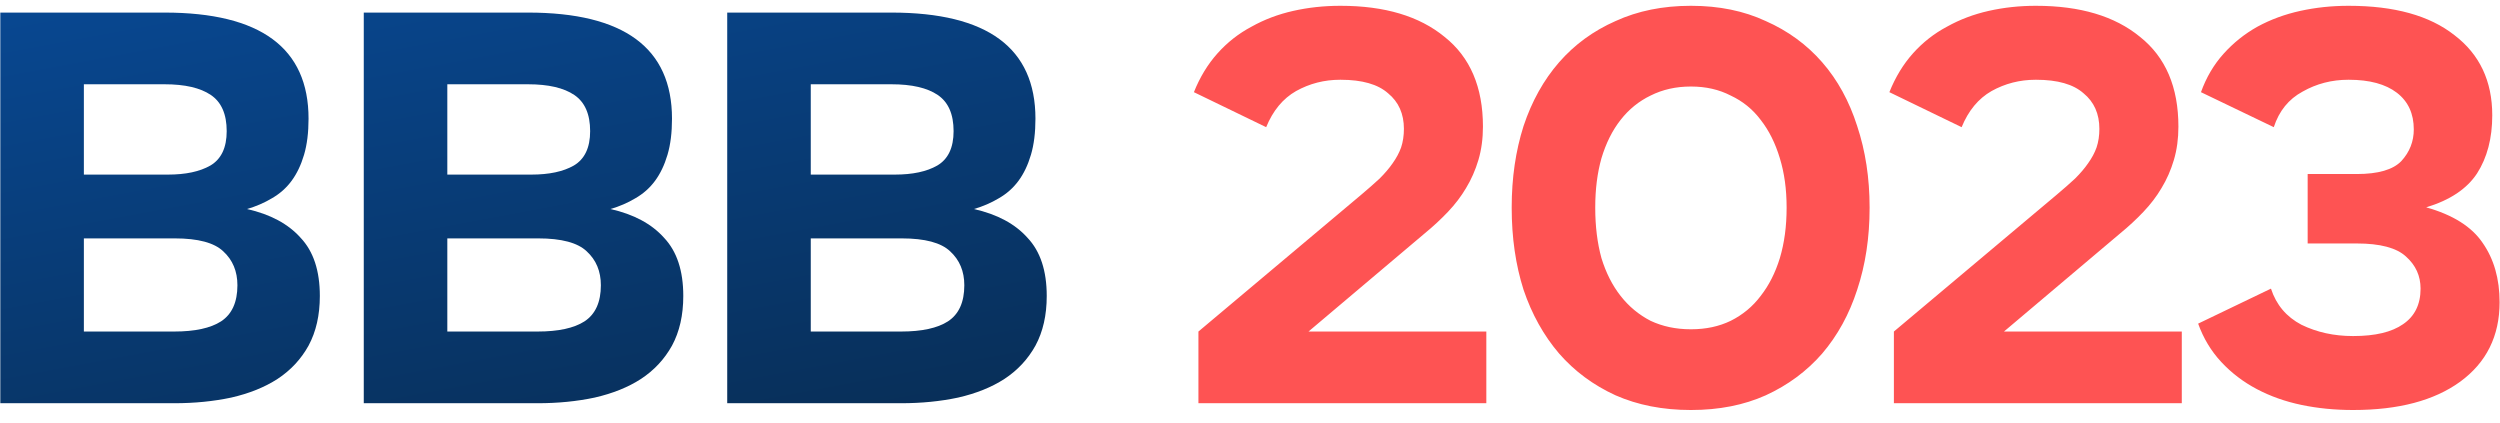 <?xml version="1.0" encoding="UTF-8"?> <svg xmlns="http://www.w3.org/2000/svg" width="124" height="21" viewBox="0 0 124 21" fill="none"> <path d="M12.252 10.368C13.409 10.629 14.296 11.105 14.912 11.796C15.547 12.468 15.864 13.429 15.864 14.68C15.864 15.632 15.677 16.453 15.304 17.144C14.931 17.816 14.417 18.367 13.764 18.796C13.129 19.207 12.364 19.515 11.468 19.72C10.591 19.907 9.648 20 8.64 20H0.016V0.624H8.164C12.924 0.624 15.304 2.379 15.304 5.888C15.304 6.579 15.229 7.176 15.08 7.68C14.931 8.184 14.725 8.613 14.464 8.968C14.203 9.323 13.876 9.612 13.484 9.836C13.111 10.06 12.7 10.237 12.252 10.368ZM4.16 4.18V8.66H8.332C9.209 8.66 9.909 8.511 10.432 8.212C10.973 7.895 11.244 7.325 11.244 6.504C11.244 5.664 10.983 5.067 10.46 4.712C9.937 4.357 9.172 4.18 8.164 4.18H4.16ZM4.16 16.444H8.64C9.667 16.444 10.441 16.276 10.964 15.94C11.505 15.585 11.776 14.988 11.776 14.148C11.776 13.457 11.543 12.897 11.076 12.468C10.628 12.039 9.825 11.824 8.668 11.824H4.16V16.444ZM30.279 10.368C31.436 10.629 32.323 11.105 32.939 11.796C33.574 12.468 33.891 13.429 33.891 14.68C33.891 15.632 33.705 16.453 33.331 17.144C32.958 17.816 32.444 18.367 31.791 18.796C31.157 19.207 30.391 19.515 29.495 19.72C28.618 19.907 27.675 20 26.667 20H18.043V0.624H26.191C30.951 0.624 33.331 2.379 33.331 5.888C33.331 6.579 33.257 7.176 33.107 7.68C32.958 8.184 32.752 8.613 32.491 8.968C32.23 9.323 31.903 9.612 31.511 9.836C31.138 10.06 30.727 10.237 30.279 10.368ZM22.187 4.18V8.66H26.359C27.236 8.66 27.936 8.511 28.459 8.212C29 7.895 29.271 7.325 29.271 6.504C29.271 5.664 29.01 5.067 28.487 4.712C27.965 4.357 27.199 4.18 26.191 4.18H22.187ZM22.187 16.444H26.667C27.694 16.444 28.468 16.276 28.991 15.94C29.532 15.585 29.803 14.988 29.803 14.148C29.803 13.457 29.57 12.897 29.103 12.468C28.655 12.039 27.852 11.824 26.695 11.824H22.187V16.444ZM48.306 10.368C49.464 10.629 50.35 11.105 50.966 11.796C51.601 12.468 51.918 13.429 51.918 14.68C51.918 15.632 51.732 16.453 51.358 17.144C50.985 17.816 50.472 18.367 49.818 18.796C49.184 19.207 48.418 19.515 47.522 19.72C46.645 19.907 45.702 20 44.694 20H36.07V0.624H44.218C48.978 0.624 51.358 2.379 51.358 5.888C51.358 6.579 51.284 7.176 51.134 7.68C50.985 8.184 50.78 8.613 50.518 8.968C50.257 9.323 49.93 9.612 49.538 9.836C49.165 10.06 48.754 10.237 48.306 10.368ZM40.214 4.18V8.66H44.386C45.264 8.66 45.964 8.511 46.486 8.212C47.028 7.895 47.298 7.325 47.298 6.504C47.298 5.664 47.037 5.067 46.514 4.712C45.992 4.357 45.226 4.18 44.218 4.18H40.214ZM40.214 16.444H44.694C45.721 16.444 46.496 16.276 47.018 15.94C47.56 15.585 47.83 14.988 47.83 14.148C47.83 13.457 47.597 12.897 47.13 12.468C46.682 12.039 45.88 11.824 44.722 11.824H40.214V16.444Z" fill="url(#paint0_linear_120_4)"></path> <path d="M66.47 0.288H66.498C68.682 0.288 70.399 0.801 71.65 1.828C72.919 2.836 73.554 4.32 73.554 6.28C73.554 6.877 73.479 7.428 73.33 7.932C73.18 8.436 72.975 8.903 72.714 9.332C72.471 9.743 72.172 10.135 71.818 10.508C71.463 10.881 71.08 11.236 70.67 11.572L64.902 16.444H73.722V20H59.442V16.444L67.506 9.668C67.86 9.369 68.168 9.099 68.43 8.856C68.691 8.595 68.906 8.343 69.074 8.1C69.26 7.839 69.4 7.577 69.494 7.316C69.587 7.036 69.634 6.728 69.634 6.392C69.634 5.645 69.372 5.057 68.85 4.628C68.346 4.18 67.562 3.956 66.498 3.956H66.47C65.686 3.956 64.958 4.143 64.286 4.516C63.632 4.889 63.138 5.487 62.802 6.308L59.218 4.572C59.516 3.825 59.908 3.181 60.394 2.64C60.879 2.099 61.439 1.66 62.074 1.324C62.708 0.969 63.399 0.708 64.146 0.54C64.892 0.372 65.667 0.288 66.47 0.288ZM74.98 10.312V10.284C74.98 8.828 75.176 7.484 75.568 6.252C75.978 5.02 76.567 3.965 77.332 3.088C78.097 2.211 79.031 1.529 80.132 1.044C81.233 0.54 82.475 0.288 83.856 0.288H83.884C85.265 0.288 86.497 0.54 87.58 1.044C88.681 1.529 89.615 2.211 90.38 3.088C91.145 3.965 91.724 5.02 92.116 6.252C92.526 7.484 92.732 8.828 92.732 10.284V10.312C92.732 11.787 92.526 13.14 92.116 14.372C91.724 15.585 91.145 16.64 90.38 17.536C89.615 18.413 88.681 19.104 87.58 19.608C86.497 20.093 85.265 20.336 83.884 20.336H83.856C82.475 20.336 81.233 20.093 80.132 19.608C79.031 19.104 78.097 18.413 77.332 17.536C76.567 16.64 75.978 15.585 75.568 14.372C75.176 13.14 74.98 11.787 74.98 10.312ZM79.124 10.312C79.124 11.227 79.227 12.057 79.432 12.804C79.656 13.532 79.973 14.157 80.384 14.68C80.794 15.203 81.289 15.613 81.868 15.912C82.465 16.192 83.128 16.332 83.856 16.332H83.884C84.612 16.332 85.265 16.192 85.844 15.912C86.441 15.613 86.936 15.203 87.328 14.68C87.739 14.157 88.056 13.532 88.28 12.804C88.504 12.057 88.616 11.227 88.616 10.312V10.284C88.616 9.388 88.504 8.576 88.28 7.848C88.056 7.101 87.739 6.467 87.328 5.944C86.936 5.421 86.441 5.02 85.844 4.74C85.265 4.441 84.612 4.292 83.884 4.292H83.856C83.128 4.292 82.465 4.441 81.868 4.74C81.289 5.02 80.794 5.421 80.384 5.944C79.973 6.467 79.656 7.101 79.432 7.848C79.227 8.576 79.124 9.388 79.124 10.284V10.312ZM100.965 0.288H100.993C103.177 0.288 104.895 0.801 106.145 1.828C107.415 2.836 108.049 4.32 108.049 6.28C108.049 6.877 107.975 7.428 107.825 7.932C107.676 8.436 107.471 8.903 107.209 9.332C106.967 9.743 106.668 10.135 106.313 10.508C105.959 10.881 105.576 11.236 105.165 11.572L99.397 16.444H108.217V20H93.937V16.444L102.001 9.668C102.356 9.369 102.664 9.099 102.925 8.856C103.187 8.595 103.401 8.343 103.569 8.1C103.756 7.839 103.896 7.577 103.989 7.316C104.083 7.036 104.129 6.728 104.129 6.392C104.129 5.645 103.868 5.057 103.345 4.628C102.841 4.18 102.057 3.956 100.993 3.956H100.965C100.181 3.956 99.453 4.143 98.781 4.516C98.128 4.889 97.633 5.487 97.297 6.308L93.713 4.572C94.012 3.825 94.404 3.181 94.889 2.64C95.375 2.099 95.935 1.66 96.569 1.324C97.204 0.969 97.895 0.708 98.641 0.54C99.388 0.372 100.163 0.288 100.965 0.288ZM109.028 16.052L112.64 14.316C112.901 15.119 113.405 15.716 114.152 16.108C114.917 16.481 115.766 16.668 116.7 16.668H116.728C117.81 16.668 118.632 16.472 119.192 16.08C119.77 15.688 120.06 15.1 120.06 14.316C120.06 13.681 119.817 13.149 119.332 12.72C118.865 12.291 118.053 12.076 116.896 12.076H114.46V8.632H116.896C117.96 8.632 118.697 8.417 119.108 7.988C119.518 7.54 119.724 7.017 119.724 6.42C119.724 5.636 119.444 5.029 118.884 4.6C118.324 4.171 117.53 3.956 116.504 3.956H116.476C115.654 3.956 114.898 4.152 114.208 4.544C113.517 4.917 113.041 5.505 112.78 6.308L109.168 4.572C109.429 3.844 109.802 3.209 110.288 2.668C110.773 2.127 111.333 1.679 111.968 1.324C112.621 0.969 113.33 0.708 114.096 0.54C114.861 0.372 115.654 0.288 116.476 0.288H116.504C118.762 0.288 120.508 0.773 121.74 1.744C122.99 2.696 123.616 4.021 123.616 5.72C123.616 6.859 123.364 7.82 122.86 8.604C122.356 9.369 121.516 9.929 120.34 10.284C121.665 10.657 122.598 11.245 123.14 12.048C123.7 12.851 123.98 13.831 123.98 14.988C123.98 16.668 123.326 17.984 122.02 18.936C120.732 19.869 118.968 20.336 116.728 20.336H116.7C115.804 20.336 114.954 20.252 114.152 20.084C113.349 19.916 112.612 19.655 111.94 19.3C111.268 18.945 110.68 18.497 110.176 17.956C109.672 17.415 109.289 16.78 109.028 16.052Z" fill="#FE5353"></path> <defs> <linearGradient id="paint0_linear_120_4" x1="-2" y1="-1" x2="6.751" y2="45.831" gradientUnits="userSpaceOnUse"> <stop stop-color="#084995"></stop> <stop offset="1" stop-color="#081F34"></stop> </linearGradient> </defs> </svg> 